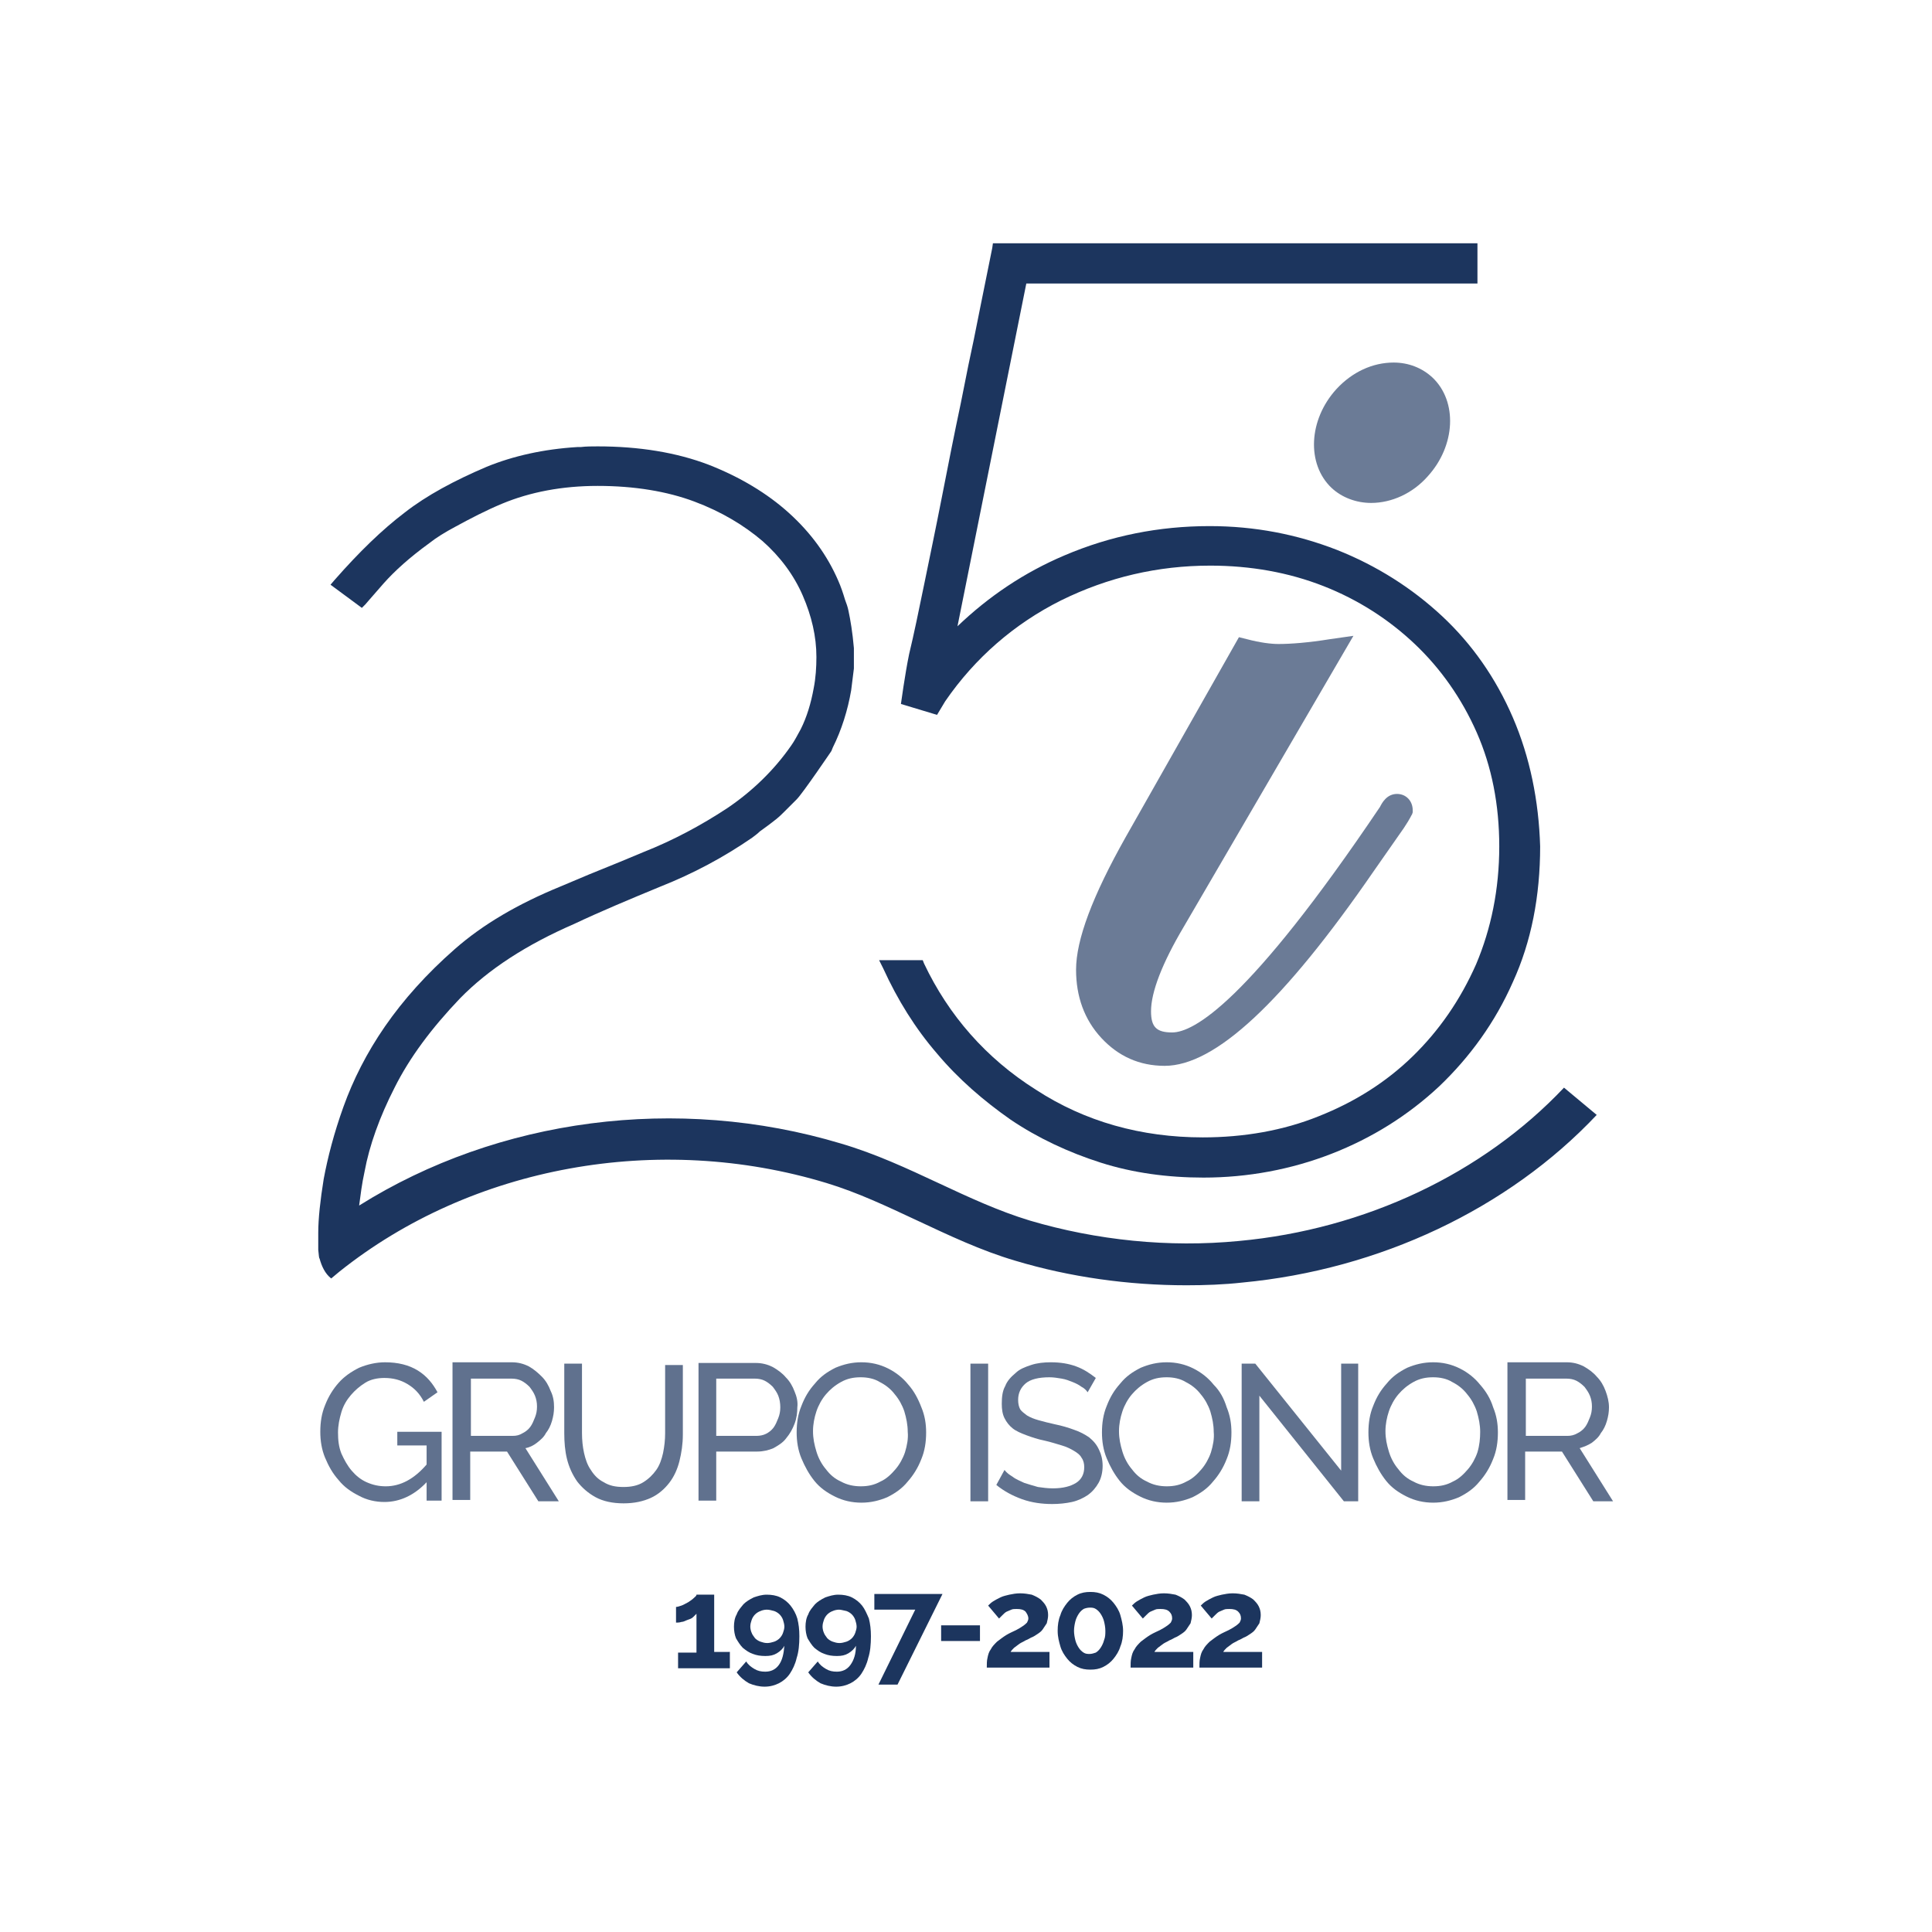 <?xml version="1.0" encoding="utf-8"?>
<!-- Generator: Adobe Illustrator 24.1.2, SVG Export Plug-In . SVG Version: 6.00 Build 0)  -->
<svg version="1.1" id="Capa_1" xmlns="http://www.w3.org/2000/svg" xmlns:xlink="http://www.w3.org/1999/xlink" x="0px" y="0px"
	 width="283.5px" height="283.5px" viewBox="0 0 283.5 283.5" style="enable-background:new 0 0 283.5 283.5;" xml:space="preserve"
	>
<style type="text/css">
	.st0{opacity:0.7;}
	.st1{fill:#1C355E;}
	.st2{opacity:0.65;fill:#1C355E;}
	.st3{opacity:0.6;}
	.st4{fill:#FFFFFF;}
	.st5{opacity:0.65;}
	.st6{opacity:0.65;fill:#FFFFFF;}
	.st7{fill:#9B999E;}
	.st8{fill:#848383;}
	.st9{fill-rule:evenodd;clip-rule:evenodd;fill:#1C355E;}
</style>
<g>
	<g class="st0">
		<path class="st1" d="M58.2,212.1h4.4v2.8c-1.8,2.1-3.8,3.2-6,3.2c-1,0-1.9-0.2-2.8-0.6c-0.9-0.4-1.6-1-2.2-1.7
			c-0.6-0.7-1.1-1.6-1.5-2.5c-0.4-1-0.5-2-0.5-3.1c0-1,0.2-2,0.5-3c0.3-1,0.8-1.8,1.4-2.5c0.6-0.7,1.3-1.3,2.1-1.8
			c0.8-0.5,1.8-0.7,2.8-0.7c1.3,0,2.4,0.3,3.4,0.9c1,0.6,1.8,1.4,2.4,2.6l2-1.4c-0.7-1.3-1.6-2.4-2.9-3.2c-1.3-0.8-2.9-1.2-4.8-1.2
			c-1.3,0-2.6,0.3-3.8,0.8c-1.2,0.6-2.2,1.3-3,2.2c-0.8,0.9-1.5,2-2,3.3c-0.5,1.2-0.7,2.5-0.7,3.9c0,1.3,0.2,2.6,0.7,3.8
			c0.5,1.2,1.1,2.3,2,3.3c0.8,1,1.8,1.7,3,2.3c1.1,0.6,2.4,0.9,3.7,0.9c2.3,0,4.4-1,6.2-2.9v2.7h2.2v-10.1h-6.5V212.1z"/>
		<path class="st1" d="M78.8,211.7c0.5-0.4,1-0.8,1.3-1.4c0.4-0.5,0.7-1.1,0.9-1.8c0.2-0.7,0.3-1.3,0.3-2c0-0.8-0.1-1.6-0.5-2.4
			c-0.3-0.8-0.7-1.5-1.3-2.1s-1.2-1.1-1.9-1.5c-0.8-0.4-1.6-0.6-2.5-0.6h-8.7v20.2h2.6V213h5.4l4.6,7.3H82l-4.9-7.8
			C77.7,212.4,78.3,212.1,78.8,211.7z M75.2,210.7h-6.1v-8.4h6c0.5,0,1,0.1,1.4,0.3c0.4,0.2,0.8,0.5,1.2,0.9
			c0.3,0.4,0.6,0.8,0.8,1.3c0.2,0.5,0.3,1,0.3,1.6c0,0.6-0.1,1.1-0.3,1.6c-0.2,0.5-0.4,1-0.7,1.4c-0.3,0.4-0.7,0.7-1.1,0.9
			C76.2,210.6,75.8,210.7,75.2,210.7z"/>
		<path class="st1" d="M97.6,210.3c0,1-0.1,1.9-0.3,2.9c-0.2,0.9-0.5,1.8-1,2.5c-0.5,0.7-1.1,1.3-1.9,1.8c-0.8,0.5-1.8,0.7-2.9,0.7
			c-1.2,0-2.1-0.2-2.9-0.7c-0.8-0.4-1.4-1-1.9-1.8c-0.5-0.7-0.8-1.6-1-2.5c-0.2-0.9-0.3-1.9-0.3-2.9v-10.2h-2.6v10.2
			c0,1.3,0.1,2.6,0.4,3.8c0.3,1.2,0.8,2.3,1.5,3.3c0.7,0.9,1.6,1.7,2.7,2.3c1.1,0.6,2.5,0.9,4.1,0.9c1.6,0,2.9-0.3,4-0.8
			c1.1-0.5,2-1.3,2.7-2.2c0.7-0.9,1.2-2,1.5-3.2c0.3-1.2,0.5-2.5,0.5-3.9v-10.2h-2.6V210.3z"/>
		<path class="st1" d="M116.6,204.2c-0.3-0.8-0.7-1.5-1.3-2.1c-0.5-0.6-1.2-1.1-1.9-1.5c-0.8-0.4-1.6-0.6-2.5-0.6h-8.4v20.2h2.6V213
			h6c0.9,0,1.7-0.2,2.4-0.5c0.7-0.4,1.4-0.8,1.9-1.5c0.5-0.6,0.9-1.3,1.2-2.1c0.3-0.8,0.4-1.6,0.4-2.4
			C117.1,205.7,116.9,204.9,116.6,204.2z M114.2,208.1c-0.2,0.5-0.4,1-0.7,1.4c-0.3,0.4-0.7,0.7-1.1,0.9c-0.4,0.2-0.9,0.3-1.4,0.3
			h-5.9v-8.4h5.7c0.5,0,1,0.1,1.4,0.3c0.4,0.2,0.8,0.5,1.2,0.9c0.3,0.4,0.6,0.8,0.8,1.3c0.2,0.5,0.3,1.1,0.3,1.7
			C114.5,207.1,114.4,207.6,114.2,208.1z"/>
		<path class="st1" d="M133.3,203.2c-0.8-1-1.8-1.8-3-2.4c-1.2-0.6-2.5-0.9-3.9-0.9c-1.4,0-2.6,0.3-3.8,0.8c-1.2,0.6-2.2,1.3-3,2.3
			c-0.9,1-1.5,2-2,3.3c-0.5,1.2-0.7,2.5-0.7,3.9c0,1.3,0.2,2.6,0.7,3.8c0.5,1.2,1.1,2.3,1.9,3.3c0.8,1,1.8,1.7,3,2.3
			c1.2,0.6,2.5,0.9,3.9,0.9c1.4,0,2.6-0.3,3.8-0.8c1.2-0.6,2.2-1.3,3-2.3c0.8-0.9,1.5-2,2-3.3c0.5-1.2,0.7-2.5,0.7-3.9
			c0-1.3-0.2-2.5-0.7-3.7C134.7,205.2,134.1,204.1,133.3,203.2z M132.8,213.1c-0.3,0.9-0.8,1.8-1.4,2.5c-0.6,0.7-1.3,1.4-2.2,1.8
			c-0.9,0.5-1.8,0.7-2.9,0.7c-1,0-2-0.2-2.9-0.7c-0.9-0.4-1.6-1-2.2-1.8c-0.6-0.7-1.1-1.6-1.4-2.6c-0.3-1-0.5-1.9-0.5-3
			c0-1,0.2-2,0.5-2.9c0.3-0.9,0.8-1.8,1.4-2.5c0.6-0.7,1.3-1.3,2.2-1.8c0.9-0.5,1.8-0.7,2.9-0.7c1,0,2,0.2,2.8,0.7
			c0.8,0.4,1.6,1,2.2,1.8c0.6,0.7,1.1,1.6,1.4,2.5c0.3,1,0.5,2,0.5,3C133.3,211.1,133.1,212.1,132.8,213.1z"/>
		<rect x="142.4" y="200.1" class="st1" width="2.6" height="20.2"/>
		<path class="st1" d="M159.8,210.9c-0.6-0.4-1.3-0.8-2.2-1.1c-0.8-0.3-1.8-0.6-2.8-0.8c-0.9-0.2-1.7-0.4-2.4-0.6
			c-0.7-0.2-1.2-0.4-1.7-0.7c-0.4-0.3-0.8-0.6-1-0.9c-0.2-0.4-0.3-0.8-0.3-1.4c0-1,0.4-1.8,1.1-2.4c0.7-0.6,1.9-0.9,3.5-0.9
			c0.6,0,1.2,0.1,1.8,0.2c0.6,0.1,1.1,0.3,1.6,0.5c0.5,0.2,0.9,0.4,1.3,0.7c0.4,0.2,0.7,0.5,0.9,0.8l1.2-2.1
			c-0.9-0.7-1.8-1.3-2.9-1.7c-1.1-0.4-2.3-0.6-3.7-0.6c-1,0-2,0.1-2.9,0.4c-0.9,0.3-1.7,0.6-2.3,1.2c-0.6,0.5-1.2,1.1-1.5,1.9
			c-0.4,0.7-0.5,1.6-0.5,2.6c0,0.8,0.1,1.5,0.4,2.1c0.3,0.6,0.7,1.1,1.2,1.5c0.5,0.4,1.2,0.7,2,1c0.8,0.3,1.7,0.6,2.7,0.8
			c0.9,0.2,1.8,0.5,2.5,0.7c0.7,0.2,1.3,0.5,1.8,0.8c0.5,0.3,0.9,0.6,1.1,1c0.3,0.4,0.4,0.9,0.4,1.4c0,1-0.4,1.8-1.2,2.3
			c-0.8,0.5-1.9,0.8-3.4,0.8c-0.8,0-1.5-0.1-2.2-0.2c-0.7-0.2-1.4-0.4-2-0.6c-0.6-0.3-1.2-0.5-1.7-0.9c-0.5-0.3-0.9-0.6-1.2-1
			l-1.2,2.2c1.1,0.9,2.4,1.6,3.8,2.1c1.4,0.5,2.9,0.7,4.4,0.7c1,0,2-0.1,2.9-0.3c0.9-0.2,1.7-0.6,2.3-1c0.7-0.5,1.2-1.1,1.6-1.8
			c0.4-0.7,0.6-1.6,0.6-2.5c0-0.9-0.2-1.7-0.5-2.3C160.9,211.9,160.4,211.4,159.8,210.9z"/>
		<path class="st1" d="M178.1,203.2c-0.8-1-1.8-1.8-3-2.4c-1.2-0.6-2.5-0.9-3.9-0.9c-1.4,0-2.6,0.3-3.8,0.8c-1.2,0.6-2.2,1.3-3,2.3
			c-0.9,1-1.5,2-2,3.3c-0.5,1.2-0.7,2.5-0.7,3.9c0,1.3,0.2,2.6,0.7,3.8c0.5,1.2,1.1,2.3,1.9,3.3c0.8,1,1.8,1.7,3,2.3
			c1.2,0.6,2.5,0.9,3.9,0.9c1.4,0,2.6-0.3,3.8-0.8c1.2-0.6,2.2-1.3,3-2.3c0.8-0.9,1.5-2,2-3.3c0.5-1.2,0.7-2.5,0.7-3.9
			c0-1.3-0.2-2.5-0.7-3.7C179.6,205.2,179,204.1,178.1,203.2z M177.7,213.1c-0.3,0.9-0.8,1.8-1.4,2.5c-0.6,0.7-1.3,1.4-2.2,1.8
			c-0.9,0.5-1.8,0.7-2.9,0.7c-1,0-2-0.2-2.9-0.7c-0.9-0.4-1.6-1-2.2-1.8c-0.6-0.7-1.1-1.6-1.4-2.6c-0.3-1-0.5-1.9-0.5-3
			c0-1,0.2-2,0.5-2.9c0.3-0.9,0.8-1.8,1.4-2.5c0.6-0.7,1.3-1.3,2.2-1.8c0.9-0.5,1.8-0.7,2.9-0.7c1,0,2,0.2,2.8,0.7
			c0.8,0.4,1.6,1,2.2,1.8c0.6,0.7,1.1,1.6,1.4,2.5c0.3,1,0.5,2,0.5,3C178.2,211.1,178,212.1,177.7,213.1z"/>
		<polygon class="st1" points="196.8,215.8 184.2,200.1 182.2,200.1 182.2,220.3 184.8,220.3 184.8,204.8 197.2,220.3 199.3,220.3 
			199.3,200.1 196.8,200.1 		"/>
		<path class="st1" d="M217.2,203.2c-0.8-1-1.8-1.8-3-2.4c-1.2-0.6-2.5-0.9-3.9-0.9c-1.4,0-2.6,0.3-3.8,0.8c-1.2,0.6-2.2,1.3-3,2.3
			c-0.9,1-1.5,2-2,3.3c-0.5,1.2-0.7,2.5-0.7,3.9c0,1.3,0.2,2.6,0.7,3.8c0.5,1.2,1.1,2.3,1.9,3.3c0.8,1,1.8,1.7,3,2.3
			c1.2,0.6,2.5,0.9,3.9,0.9c1.4,0,2.6-0.3,3.8-0.8c1.2-0.6,2.2-1.3,3-2.3c0.8-0.9,1.5-2,2-3.3c0.5-1.2,0.7-2.5,0.7-3.9
			c0-1.3-0.2-2.5-0.7-3.7C218.7,205.2,218,204.1,217.2,203.2z M216.8,213.1c-0.3,0.9-0.8,1.8-1.4,2.5c-0.6,0.7-1.3,1.4-2.2,1.8
			c-0.9,0.5-1.8,0.7-2.9,0.7c-1,0-2-0.2-2.9-0.7c-0.9-0.4-1.6-1-2.2-1.8c-0.6-0.7-1.1-1.6-1.4-2.6c-0.3-1-0.5-1.9-0.5-3
			c0-1,0.2-2,0.5-2.9c0.3-0.9,0.8-1.8,1.4-2.5c0.6-0.7,1.3-1.3,2.2-1.8c0.9-0.5,1.8-0.7,2.9-0.7c1,0,2,0.2,2.8,0.7
			c0.8,0.4,1.6,1,2.2,1.8c0.6,0.7,1.1,1.6,1.4,2.5c0.3,1,0.5,2,0.5,3C217.2,211.1,217.1,212.1,216.8,213.1z"/>
		<path class="st1" d="M231.8,212.5c0.6-0.2,1.2-0.4,1.8-0.8c0.5-0.4,1-0.8,1.3-1.4c0.4-0.5,0.7-1.1,0.9-1.8c0.2-0.7,0.3-1.3,0.3-2
			c0-0.8-0.2-1.6-0.5-2.4c-0.3-0.8-0.7-1.5-1.3-2.1c-0.5-0.6-1.2-1.1-1.9-1.5c-0.8-0.4-1.6-0.6-2.5-0.6h-8.7v20.2h2.6V213h5.4
			l4.6,7.3h2.9L231.8,212.5z M230,210.7h-6.1v-8.4h6c0.5,0,1,0.1,1.4,0.3c0.4,0.2,0.8,0.5,1.2,0.9c0.3,0.4,0.6,0.8,0.8,1.3
			c0.2,0.5,0.3,1,0.3,1.6c0,0.6-0.1,1.1-0.3,1.6c-0.2,0.5-0.4,1-0.7,1.4c-0.3,0.4-0.7,0.7-1.1,0.9C231,210.6,230.5,210.7,230,210.7z
			"/>
	</g>
	<path class="st2" d="M198.6,93.3l-3.5,0.5c-3.1,0.5-5.7,0.7-7.5,0.7c-1.1,0-2.7-0.2-4.6-0.7l-1.2-0.3l-16.6,29.3
		c-4.9,8.7-7.3,15.1-7.3,19.5c0,3.9,1.2,7.3,3.7,10c2.5,2.7,5.6,4.1,9.3,4.1c7.4,0,17.4-9.3,30.7-28.6l4.4-6.3c1-1.5,1.1-1.9,1.2-2
		l0.1-0.3v-0.3c0-1.4-1-2.4-2.3-2.4c-1.5,0-2.2,1.3-2.5,1.9c-19.4,28.8-27.4,33.1-30.5,33.1c-2.3,0-3.1-0.8-3.1-3.1
		c0-2.8,1.6-7,4.8-12.4L198.6,93.3z"/>
	<path class="st2" d="M201.2,73.8c3,0,6.1-1.4,8.3-3.9c4.1-4.5,4.4-11,0.7-14.5c-1.5-1.4-3.5-2.2-5.7-2.2c-3.1,0-6.1,1.4-8.4,3.9
		c-4.1,4.5-4.4,11-0.7,14.5C196.9,73,199,73.8,201.2,73.8z"/>
	<path class="st1" d="M222,105.3c-2.5-5.8-6-10.8-10.4-14.9c-4.4-4.1-9.6-7.4-15.4-9.7c-5.9-2.3-12.1-3.5-18.7-3.5
		c-7.4,0-14.5,1.4-21.3,4.3c-5.9,2.5-11.1,6-15.7,10.4l10.1-50.3h66.2v-5.9h-71.1l-0.1,0.7c-1.5,7.5-2.1,10.3-2.7,13.4
		c-0.5,2.3-1,4.7-1.9,9.3c-1,4.7-1.9,9.3-2.8,13.9c-0.9,4.6-1.8,8.9-2.6,12.8c-0.8,3.9-1.5,7.3-2.2,10.2c-0.6,2.9-1.2,7.3-1.2,7.3
		l5.3,1.6l1.2-2c4.4-6.4,10.2-11.4,17-14.8c6.9-3.4,14.2-5.1,21.9-5.1c5.9,0,11.5,1,16.6,3c5.1,2,9.6,4.9,13.4,8.5
		c3.8,3.6,6.9,8,9.1,13c2.2,5,3.3,10.6,3.3,16.7c0,6.3-1.2,12.1-3.4,17.3c-2.3,5.2-5.4,9.7-9.3,13.5c-3.9,3.8-8.5,6.7-13.8,8.8
		c-5.2,2.1-11,3.1-17,3.1c-9,0-17.3-2.3-24.5-7c-7.3-4.6-12.8-10.9-16.4-18.5l-0.2-0.5h-6.4l0.6,1.2c2.1,4.6,4.7,8.8,7.9,12.5
		c3.1,3.7,6.8,6.9,10.8,9.7c4,2.7,8.5,4.8,13.2,6.3c4.7,1.5,9.8,2.2,15.1,2.2c6.5,0,12.9-1.2,18.8-3.5c5.9-2.3,11.2-5.6,15.8-9.9
		c4.5-4.3,8.2-9.4,10.8-15.3c2.7-5.9,4-12.6,4-19.9C225.8,117.5,224.5,111.1,222,105.3z"/>
	<g>
		<path class="st1" d="M107.1,242.5v2.3h-7.6v-2.3h2.7v-5.7c-0.1,0.1-0.3,0.3-0.5,0.5c-0.2,0.2-0.5,0.3-0.8,0.4
			c-0.3,0.1-0.6,0.3-0.9,0.3c-0.3,0.1-0.6,0.1-0.8,0.1v-2.3c0.2,0,0.5-0.1,0.8-0.2c0.3-0.1,0.6-0.3,1-0.5c0.3-0.2,0.6-0.4,0.8-0.6
			c0.2-0.2,0.4-0.3,0.4-0.5h2.6v8.4H107.1z"/>
		<path class="st1" d="M107.7,238.7c0-0.6,0.1-1.3,0.4-1.8c0.2-0.6,0.6-1,1-1.5c0.4-0.4,0.9-0.7,1.5-1c0.6-0.2,1.2-0.4,1.9-0.4
			c0.7,0,1.4,0.1,2,0.4c0.6,0.3,1.1,0.7,1.5,1.2c0.4,0.5,0.8,1.2,1,1.9c0.2,0.8,0.3,1.6,0.3,2.6c0,1.2-0.1,2.3-0.4,3.2
			c-0.2,0.9-0.6,1.7-1,2.3c-0.4,0.6-1,1.1-1.6,1.4c-0.6,0.3-1.3,0.5-2.1,0.5c-0.8,0-1.6-0.2-2.3-0.5c-0.7-0.4-1.3-0.9-1.8-1.6
			l1.4-1.6c0.3,0.5,0.7,0.8,1.2,1.1c0.5,0.3,1,0.4,1.6,0.4c0.8,0,1.5-0.3,2-1c0.5-0.7,0.7-1.6,0.8-2.8c-0.2,0.4-0.6,0.8-1.1,1.1
			c-0.5,0.3-1,0.4-1.7,0.4c-0.7,0-1.3-0.1-1.8-0.3c-0.6-0.2-1-0.5-1.5-0.9c-0.4-0.4-0.7-0.9-1-1.4
			C107.8,239.9,107.7,239.3,107.7,238.7z M112.5,236.2c-0.3,0-0.7,0.1-0.9,0.2c-0.3,0.1-0.6,0.3-0.8,0.5c-0.2,0.2-0.4,0.5-0.5,0.8
			c-0.1,0.3-0.2,0.6-0.2,1c0,0.3,0.1,0.7,0.2,0.9c0.1,0.3,0.3,0.5,0.5,0.8c0.2,0.2,0.5,0.4,0.8,0.5c0.3,0.1,0.6,0.2,1,0.2
			c0.3,0,0.7-0.1,1-0.2c0.3-0.1,0.6-0.3,0.8-0.5c0.2-0.2,0.4-0.5,0.5-0.8c0.1-0.3,0.2-0.6,0.2-0.9c0-0.3-0.1-0.7-0.2-1
			c-0.1-0.3-0.3-0.6-0.5-0.8c-0.2-0.2-0.5-0.4-0.8-0.5C113.2,236.3,112.9,236.2,112.5,236.2z"/>
		<path class="st1" d="M118.2,238.7c0-0.6,0.1-1.3,0.4-1.8c0.2-0.6,0.6-1,1-1.5c0.4-0.4,0.9-0.7,1.5-1c0.6-0.2,1.2-0.4,1.9-0.4
			c0.7,0,1.4,0.1,2,0.4c0.6,0.3,1.1,0.7,1.5,1.2c0.4,0.5,0.7,1.2,1,1.9c0.2,0.8,0.3,1.6,0.3,2.6c0,1.2-0.1,2.3-0.4,3.2
			c-0.2,0.9-0.6,1.7-1,2.3c-0.4,0.6-1,1.1-1.6,1.4c-0.6,0.3-1.3,0.5-2.1,0.5c-0.8,0-1.6-0.2-2.3-0.5c-0.7-0.4-1.3-0.9-1.8-1.6
			l1.4-1.6c0.3,0.5,0.7,0.8,1.2,1.1c0.5,0.3,1,0.4,1.6,0.4c0.8,0,1.5-0.3,2-1c0.5-0.7,0.8-1.6,0.8-2.8c-0.2,0.4-0.6,0.8-1.1,1.1
			c-0.5,0.3-1,0.4-1.7,0.4c-0.7,0-1.3-0.1-1.8-0.3c-0.6-0.2-1-0.5-1.5-0.9c-0.4-0.4-0.7-0.9-1-1.4
			C118.3,239.9,118.2,239.3,118.2,238.7z M123.1,236.2c-0.3,0-0.7,0.1-0.9,0.2c-0.3,0.1-0.6,0.3-0.8,0.5c-0.2,0.2-0.4,0.5-0.5,0.8
			c-0.1,0.3-0.2,0.6-0.2,1c0,0.3,0.1,0.7,0.2,0.9c0.1,0.3,0.3,0.5,0.5,0.8c0.2,0.2,0.5,0.4,0.8,0.5c0.3,0.1,0.6,0.2,1,0.2
			c0.3,0,0.7-0.1,1-0.2c0.3-0.1,0.6-0.3,0.8-0.5c0.2-0.2,0.4-0.5,0.5-0.8c0.1-0.3,0.2-0.6,0.2-0.9c0-0.3-0.1-0.7-0.2-1
			c-0.1-0.3-0.3-0.6-0.5-0.8c-0.2-0.2-0.5-0.4-0.8-0.5C123.7,236.3,123.4,236.2,123.1,236.2z"/>
		<path class="st1" d="M134.3,236.2h-6v-2.3h10l-6.6,13.3h-2.8L134.3,236.2z"/>
		<path class="st1" d="M138.1,240.8v-2.3h5.7v2.3H138.1z"/>
		<path class="st1" d="M144.8,244.8c0-0.6,0-1.1,0.1-1.5c0.1-0.5,0.2-0.9,0.5-1.3c0.2-0.4,0.5-0.7,0.9-1.1c0.4-0.3,0.9-0.7,1.4-1
			c0.5-0.3,1-0.5,1.4-0.7c0.4-0.2,0.7-0.4,1-0.6c0.3-0.2,0.5-0.4,0.6-0.5c0.1-0.2,0.2-0.4,0.2-0.6c0-0.4-0.2-0.7-0.4-1
			c-0.3-0.3-0.7-0.4-1.3-0.4c-0.3,0-0.6,0-0.8,0.1c-0.2,0.1-0.5,0.2-0.7,0.3c-0.2,0.1-0.4,0.3-0.6,0.5c-0.2,0.2-0.3,0.3-0.5,0.5
			l-1.6-1.9c0.2-0.2,0.4-0.4,0.7-0.6c0.3-0.2,0.7-0.4,1.1-0.6c0.4-0.2,0.9-0.3,1.3-0.4c0.5-0.1,1-0.2,1.6-0.2c0.6,0,1.2,0.1,1.7,0.2
			c0.5,0.2,0.9,0.4,1.3,0.7c0.3,0.3,0.6,0.6,0.8,1c0.2,0.4,0.3,0.8,0.3,1.3c0,0.4-0.1,0.8-0.2,1.2c-0.2,0.3-0.4,0.6-0.6,0.9
			c-0.2,0.3-0.5,0.5-0.8,0.7c-0.3,0.2-0.6,0.4-0.9,0.5c-0.2,0.1-0.5,0.3-0.8,0.4c-0.3,0.2-0.6,0.3-0.9,0.5c-0.3,0.2-0.5,0.4-0.8,0.6
			c-0.2,0.2-0.4,0.4-0.5,0.6h5.7v2.3H144.8z"/>
		<path class="st1" d="M164.8,239.3c0,0.8-0.1,1.6-0.4,2.3c-0.2,0.7-0.6,1.3-1,1.8c-0.4,0.5-0.9,0.9-1.5,1.2
			c-0.6,0.3-1.2,0.4-1.9,0.4c-0.7,0-1.3-0.1-1.9-0.4c-0.6-0.3-1.1-0.7-1.5-1.2c-0.4-0.5-0.8-1.1-1-1.8c-0.2-0.7-0.4-1.4-0.4-2.3
			c0-0.8,0.1-1.6,0.4-2.3c0.2-0.7,0.6-1.3,1-1.8c0.4-0.5,0.9-0.9,1.5-1.2c0.6-0.3,1.2-0.4,1.9-0.4c0.7,0,1.3,0.1,1.9,0.4
			c0.6,0.3,1.1,0.7,1.5,1.2c0.4,0.5,0.8,1.1,1,1.8C164.6,237.7,164.8,238.5,164.8,239.3z M162.2,239.3c0-0.5-0.1-1-0.2-1.4
			c-0.1-0.4-0.3-0.8-0.5-1.1c-0.2-0.3-0.4-0.5-0.7-0.7c-0.3-0.2-0.6-0.2-0.9-0.2c-0.3,0-0.7,0.1-0.9,0.2c-0.3,0.2-0.5,0.4-0.7,0.7
			c-0.2,0.3-0.4,0.7-0.5,1.1c-0.1,0.4-0.2,0.9-0.2,1.4c0,0.5,0.1,1,0.2,1.4c0.1,0.4,0.3,0.8,0.5,1.1c0.2,0.3,0.4,0.5,0.7,0.7
			c0.3,0.2,0.6,0.2,0.9,0.2c0.3,0,0.6-0.1,0.9-0.2c0.3-0.2,0.5-0.4,0.7-0.7c0.2-0.3,0.4-0.7,0.5-1.1
			C162.2,240.2,162.2,239.8,162.2,239.3z"/>
		<path class="st1" d="M165.9,244.8c0-0.6,0-1.1,0.1-1.5c0.1-0.5,0.2-0.9,0.5-1.3c0.2-0.4,0.5-0.7,0.9-1.1c0.4-0.3,0.9-0.7,1.4-1
			c0.5-0.3,1-0.5,1.4-0.7c0.4-0.2,0.7-0.4,1-0.6c0.3-0.2,0.5-0.4,0.6-0.5c0.1-0.2,0.2-0.4,0.2-0.6c0-0.4-0.1-0.7-0.4-1
			c-0.3-0.3-0.7-0.4-1.3-0.4c-0.3,0-0.6,0-0.8,0.1c-0.2,0.1-0.5,0.2-0.7,0.3c-0.2,0.1-0.4,0.3-0.6,0.5c-0.2,0.2-0.3,0.3-0.5,0.5
			l-1.6-1.9c0.2-0.2,0.4-0.4,0.7-0.6c0.3-0.2,0.7-0.4,1.1-0.6c0.4-0.2,0.9-0.3,1.3-0.4c0.5-0.1,1-0.2,1.6-0.2c0.6,0,1.2,0.1,1.7,0.2
			c0.5,0.2,0.9,0.4,1.3,0.7c0.3,0.3,0.6,0.6,0.8,1c0.2,0.4,0.3,0.8,0.3,1.3c0,0.4-0.1,0.8-0.2,1.2c-0.2,0.3-0.4,0.6-0.6,0.9
			c-0.2,0.3-0.5,0.5-0.8,0.7c-0.3,0.2-0.6,0.4-0.9,0.5c-0.2,0.1-0.5,0.3-0.8,0.4c-0.3,0.2-0.6,0.3-0.9,0.5c-0.3,0.2-0.5,0.4-0.8,0.6
			c-0.2,0.2-0.4,0.4-0.5,0.6h5.7v2.3H165.9z"/>
		<path class="st1" d="M176,244.8c0-0.6,0-1.1,0.1-1.5c0.1-0.5,0.2-0.9,0.5-1.3c0.2-0.4,0.5-0.7,0.9-1.1c0.4-0.3,0.9-0.7,1.4-1
			c0.5-0.3,1-0.5,1.4-0.7c0.4-0.2,0.7-0.4,1-0.6c0.3-0.2,0.5-0.4,0.6-0.5c0.1-0.2,0.2-0.4,0.2-0.6c0-0.4-0.1-0.7-0.4-1
			c-0.3-0.3-0.7-0.4-1.3-0.4c-0.3,0-0.6,0-0.8,0.1c-0.2,0.1-0.5,0.2-0.7,0.3c-0.2,0.1-0.4,0.3-0.6,0.5c-0.2,0.2-0.3,0.3-0.5,0.5
			l-1.6-1.9c0.2-0.2,0.4-0.4,0.7-0.6c0.3-0.2,0.7-0.4,1.1-0.6c0.4-0.2,0.9-0.3,1.3-0.4c0.5-0.1,1-0.2,1.6-0.2c0.6,0,1.2,0.1,1.7,0.2
			c0.5,0.2,0.9,0.4,1.3,0.7c0.3,0.3,0.6,0.6,0.8,1c0.2,0.4,0.3,0.8,0.3,1.3c0,0.4-0.1,0.8-0.2,1.2c-0.2,0.3-0.4,0.6-0.6,0.9
			c-0.2,0.3-0.5,0.5-0.8,0.7c-0.3,0.2-0.6,0.4-0.9,0.5c-0.2,0.1-0.5,0.3-0.8,0.4c-0.3,0.2-0.6,0.3-0.9,0.5c-0.3,0.2-0.5,0.4-0.8,0.6
			c-0.2,0.2-0.4,0.4-0.5,0.6h5.7v2.3H176z"/>
	</g>
	<path class="st1" d="M229.5,159.6c-11.9,12.6-29.2,20.8-47.7,22.5c-10.3,1-20.9-0.1-30.7-3c-4.6-1.4-8.9-3.4-13.4-5.5
		c-4.5-2.1-9.2-4.3-14.3-5.8c-24-7.2-50.3-3.7-70.7,9.1c0.2-1.5,0.4-3.2,0.8-5c0.7-3.8,2.2-8,4.4-12.3c2.2-4.4,5.4-8.7,9.6-13.1
		c4.2-4.3,9.8-7.9,16.7-10.9c3.8-1.8,8.1-3.6,12.7-5.5c4.8-1.9,9.3-4.3,13.5-7.2c0.4-0.3,0.8-0.6,1.1-0.9l1.1-0.8
		c0.4-0.3,0.8-0.6,1.3-1c0.5-0.4,0.9-0.8,1.3-1.2l1.7-1.7c0.9-0.9,5.1-7.1,5.1-7.1l0.2-0.5c1.3-2.6,2.2-5.5,2.7-8.4l0.4-3.2l0-2.4
		v-0.2c0-0.1,0-0.3,0-0.4c-0.2-2.3-0.5-4.1-0.8-5.5l0,0c-0.1-0.5-0.3-1.1-0.5-1.6c-0.3-1-0.6-1.9-1-2.8c-1.6-3.7-4-7-7.2-9.9
		c-3.2-2.9-7.2-5.3-11.8-7.1c-4.7-1.8-10.2-2.7-16.3-2.7c-0.8,0-1.7,0-2.5,0.1l-0.5,0c-4.9,0.3-9.4,1.3-13.3,2.9
		c-4.7,2-8.8,4.2-12,6.7c-3.3,2.5-6.7,5.8-10.3,9.9l-0.6,0.7l4.6,3.4l0.5-0.5c0.1-0.1,0.5-0.6,2.7-3.1c1.6-1.8,3.8-3.8,6.7-5.9
		c1-0.8,2.3-1.6,3.8-2.4c2.2-1.2,4.5-2.4,6.9-3.4c4.1-1.7,8.8-2.6,14-2.6c5.4,0,10.2,0.8,14.2,2.3c4,1.5,7.3,3.5,10,5.8
		c2.6,2.3,4.6,5,5.9,8c1.3,3,2,6,2,9c0,1.5-0.1,3.1-0.4,4.6c-0.4,2.2-1,4.2-1.9,6c-0.5,0.9-0.9,1.7-1.4,2.4
		c-2.5,3.6-5.7,6.7-9.4,9.2c-3.8,2.5-7.9,4.7-12.2,6.4c-1.2,0.5-2.4,1-3.6,1.5c-3,1.2-5.9,2.4-8.7,3.6c-6.1,2.5-11.3,5.5-15.5,9.2
		c-4.1,3.6-7.5,7.4-10.2,11.3c-2.7,3.9-4.7,7.9-6.1,11.8c-1.4,3.9-2.3,7.4-2.9,10.6c-0.5,3.1-0.8,5.8-0.8,7.9c0,0.3,0,0.5,0,0.8
		c0,0.4,0,0.9,0,1.5l0,0.1l0,0c0,0,0,0.1,0,0.1c0.1,0.9,0.1,1.2,0.2,1.3c0.3,1.1,0.8,2.2,1.7,2.9c0,0,0.6-0.5,1.2-1l0,0
		c19.4-15.5,46.8-20.5,71.5-13c4.6,1.4,8.8,3.4,13.3,5.5c4.5,2.1,9.3,4.4,14.4,5.9c8,2.4,16.6,3.6,25.1,3.6c2.7,0,5.5-0.1,8.2-0.4
		c20.1-1.9,39-10.8,52-24.6L229.5,159.6z"/>
</g>
</svg>
